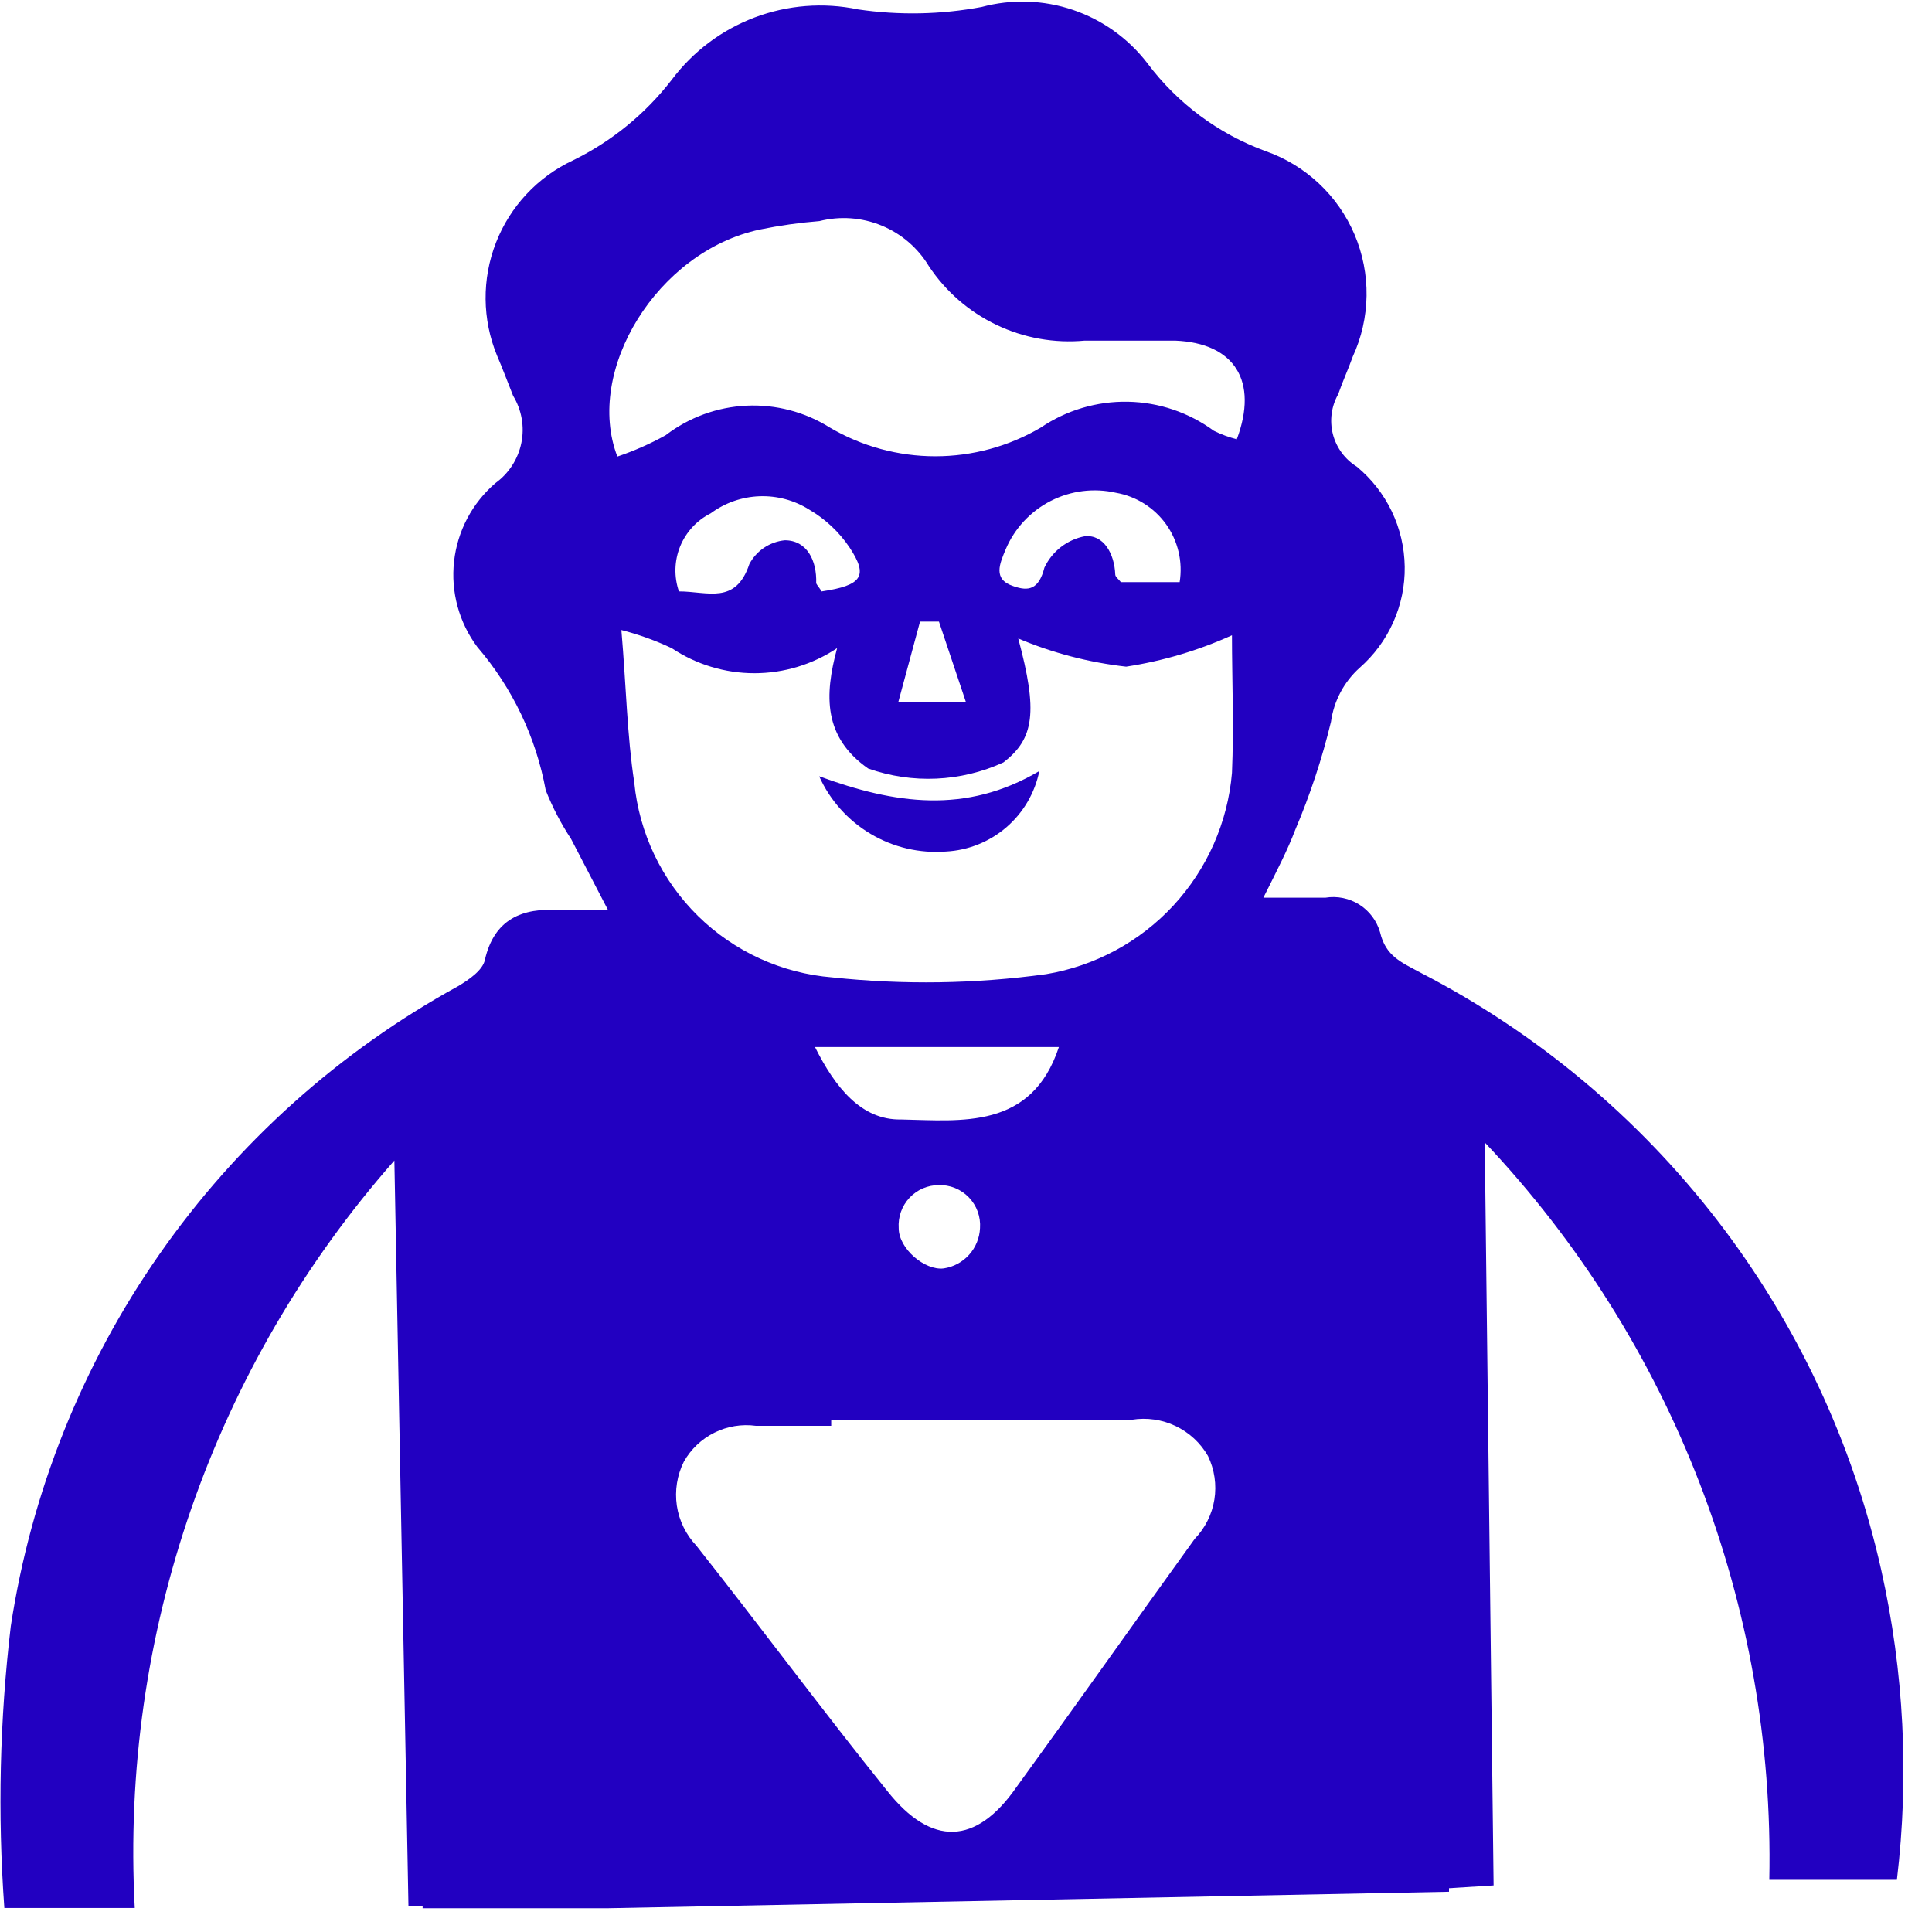 <?xml version="1.0" encoding="UTF-8"?> <svg xmlns="http://www.w3.org/2000/svg" width="48" height="48" viewBox="0 0 48 48" fill="none"><g clip-path="url(#clip0_1122_4173)"><path d="M3.348 47.403H0.108C-0.061 45.07 -0.007 42.726 0.268 40.403C0.774 37.077 2.039 33.913 3.966 31.155C5.893 28.398 8.429 26.122 11.378 24.503C11.648 24.343 11.998 24.103 12.048 23.843C12.278 22.843 12.968 22.543 13.908 22.613C14.228 22.613 14.548 22.613 15.108 22.613L14.188 20.843C13.937 20.462 13.726 20.057 13.558 19.633C13.317 18.317 12.73 17.088 11.858 16.073C11.404 15.464 11.197 14.705 11.281 13.949C11.364 13.194 11.732 12.498 12.308 12.003C12.641 11.763 12.871 11.406 12.953 11.004C13.035 10.602 12.961 10.184 12.748 9.833C12.608 9.483 12.478 9.133 12.348 8.833C11.979 7.937 11.97 6.933 12.322 6.029C12.674 5.126 13.36 4.393 14.238 3.983C15.197 3.512 16.035 2.828 16.688 1.983C17.214 1.281 17.928 0.744 18.748 0.434C19.568 0.124 20.46 0.054 21.318 0.233C22.338 0.383 23.375 0.363 24.388 0.173C25.136 -0.028 25.927 -0.002 26.661 0.247C27.394 0.496 28.037 0.958 28.508 1.573C29.253 2.568 30.271 3.325 31.438 3.753C31.932 3.925 32.384 4.199 32.765 4.556C33.147 4.913 33.45 5.347 33.654 5.828C33.858 6.309 33.96 6.828 33.952 7.35C33.944 7.873 33.827 8.388 33.608 8.863C33.498 9.173 33.358 9.473 33.248 9.793C33.077 10.094 33.03 10.45 33.115 10.786C33.201 11.121 33.414 11.411 33.708 11.593C34.075 11.896 34.372 12.275 34.578 12.704C34.783 13.133 34.893 13.601 34.9 14.077C34.907 14.553 34.81 15.024 34.616 15.458C34.422 15.893 34.136 16.28 33.778 16.593C33.391 16.942 33.139 17.417 33.068 17.933C32.846 18.852 32.548 19.752 32.178 20.623C31.988 21.123 31.728 21.623 31.388 22.303H32.928C33.221 22.255 33.521 22.316 33.772 22.474C34.023 22.633 34.206 22.878 34.288 23.163C34.428 23.763 34.828 23.913 35.288 24.163C38.165 25.649 40.682 27.748 42.66 30.312C44.639 32.876 46.031 35.843 46.738 39.003C47.304 41.529 47.436 44.133 47.128 46.703H43.958C44.097 39.905 41.558 33.325 36.888 28.383L37.108 46.843L35.338 46.953C35.338 45.083 35.338 43.303 35.338 41.523C35.278 36.863 35.188 32.203 35.108 27.523C35.108 26.793 33.738 25.253 33.108 25.283C32.827 25.346 32.563 25.473 32.338 25.653C30.728 26.653 29.128 27.593 27.528 28.543C27.028 28.843 26.528 29.093 25.948 29.393C26.12 29.881 26.151 30.407 26.04 30.913C25.929 31.418 25.679 31.882 25.318 32.253C24.759 32.75 24.061 33.064 23.318 33.153C21.598 33.273 20.518 31.703 20.648 29.533L13.388 25.533C13.218 25.653 13.018 25.813 12.808 25.943C12.304 26.245 11.906 26.695 11.668 27.232C11.43 27.769 11.364 28.367 11.478 28.943C11.678 31.683 11.578 34.433 11.618 37.183C11.618 40.093 11.728 43.003 11.778 45.913C11.778 46.333 11.778 46.743 11.778 47.293L10.148 47.363L9.798 28.833C5.301 33.94 2.985 40.608 3.348 47.403ZM20.798 16.103C20.19 16.509 19.475 16.726 18.743 16.726C18.012 16.726 17.296 16.509 16.688 16.103C16.287 15.914 15.868 15.763 15.438 15.653C15.558 17.053 15.578 18.263 15.758 19.443C15.881 20.699 16.44 21.871 17.34 22.756C18.239 23.641 19.421 24.181 20.678 24.283C22.445 24.471 24.228 24.445 25.988 24.203C27.204 24.001 28.318 23.4 29.155 22.495C29.991 21.589 30.503 20.431 30.608 19.203C30.658 18.033 30.608 16.853 30.608 15.783C29.771 16.162 28.886 16.424 27.978 16.563C27.056 16.459 26.153 16.224 25.298 15.863C25.788 17.683 25.698 18.353 24.928 18.943C23.87 19.427 22.665 19.48 21.568 19.093C20.458 18.313 20.478 17.283 20.798 16.103ZM30.728 10.913C31.268 9.473 30.678 8.523 29.198 8.463C28.448 8.463 27.698 8.463 26.948 8.463C26.196 8.533 25.439 8.398 24.758 8.072C24.076 7.747 23.496 7.242 23.078 6.613C22.805 6.159 22.393 5.806 21.903 5.604C21.413 5.402 20.872 5.363 20.358 5.493C19.861 5.533 19.367 5.603 18.878 5.703C16.328 6.243 14.518 9.213 15.338 11.343C15.754 11.203 16.155 11.026 16.538 10.813C17.118 10.369 17.819 10.113 18.548 10.079C19.278 10.045 20 10.235 20.618 10.623C21.412 11.09 22.317 11.336 23.238 11.336C24.159 11.336 25.064 11.09 25.858 10.623C26.495 10.191 27.251 9.967 28.021 9.981C28.791 9.995 29.537 10.248 30.158 10.703C30.34 10.793 30.531 10.863 30.728 10.913ZM26.308 26.013H20.248C20.748 27.013 21.398 27.833 22.388 27.813C23.878 27.843 25.628 28.073 26.308 26.013ZM29.308 14.463C29.389 13.96 29.269 13.444 28.974 13.029C28.678 12.614 28.23 12.331 27.728 12.243C27.18 12.118 26.605 12.19 26.104 12.446C25.604 12.702 25.208 13.126 24.988 13.643C24.838 14.003 24.658 14.393 25.178 14.563C25.548 14.693 25.808 14.653 25.948 14.103C26.042 13.903 26.181 13.729 26.355 13.593C26.529 13.458 26.732 13.365 26.948 13.323C27.418 13.273 27.688 13.753 27.708 14.273C27.708 14.333 27.798 14.393 27.848 14.463H29.308ZM20.418 14.693C21.418 14.543 21.578 14.313 21.108 13.603C20.85 13.218 20.508 12.897 20.108 12.663C19.738 12.429 19.306 12.313 18.869 12.329C18.432 12.345 18.01 12.493 17.658 12.753C17.314 12.926 17.044 13.218 16.898 13.575C16.753 13.931 16.742 14.329 16.868 14.693C17.578 14.693 18.278 15.033 18.618 14.013C18.705 13.85 18.83 13.71 18.984 13.607C19.137 13.505 19.314 13.441 19.498 13.423C20.048 13.423 20.298 13.923 20.278 14.493C20.308 14.553 20.378 14.623 20.408 14.693H20.418ZM23.328 29.443C23.191 29.443 23.055 29.471 22.928 29.525C22.802 29.58 22.689 29.66 22.595 29.76C22.501 29.861 22.429 29.979 22.383 30.109C22.337 30.238 22.319 30.376 22.328 30.513C22.328 31.023 22.978 31.573 23.448 31.513C23.691 31.476 23.913 31.357 24.077 31.174C24.241 30.992 24.337 30.758 24.348 30.513C24.358 30.373 24.338 30.233 24.291 30.102C24.243 29.97 24.168 29.85 24.071 29.749C23.974 29.648 23.857 29.569 23.727 29.516C23.597 29.463 23.458 29.439 23.318 29.443H23.328ZM23.328 15.443H22.858L22.318 17.443H23.998L23.328 15.443Z" fill="#2200C1"></path><path d="M21 29C21 29.5 21.1 30.7 21.5 31.5C21.9 32.3 22.667 32.5 23 32.5L25.5 31.5L25 29.5L25.5 28.5L32 24.5L36 26V47L10.5 47.5V27.5L11.5 26.5L12.5 24.5H15L21 29ZM29.207 35.429C28.869 35.268 28.491 35.214 28.122 35.273H20.651V35.424H18.781C18.428 35.376 18.069 35.435 17.75 35.594C17.431 35.752 17.166 36.003 16.991 36.313C16.822 36.651 16.761 37.033 16.816 37.407C16.872 37.781 17.042 38.129 17.302 38.403C18.892 40.413 20.432 42.494 22.042 44.494C23.142 45.884 24.252 45.843 25.252 44.403C26.742 42.353 28.202 40.283 29.682 38.233C29.941 37.965 30.112 37.624 30.171 37.256C30.23 36.887 30.174 36.51 30.012 36.174C29.826 35.849 29.545 35.59 29.207 35.429Z" fill="#2200C1"></path><path d="M25.822 19.156C25.711 19.7 25.424 20.191 25.004 20.553C24.584 20.915 24.055 21.127 23.502 21.156C22.848 21.206 22.195 21.053 21.631 20.718C21.068 20.384 20.621 19.884 20.352 19.286C22.232 19.976 23.992 20.236 25.822 19.156Z" fill="#2200C1"></path></g><defs><clipPath id="clip0_1122_4173"><rect width="47.27" height="47.41" fill="white"></rect></clipPath></defs></svg> 